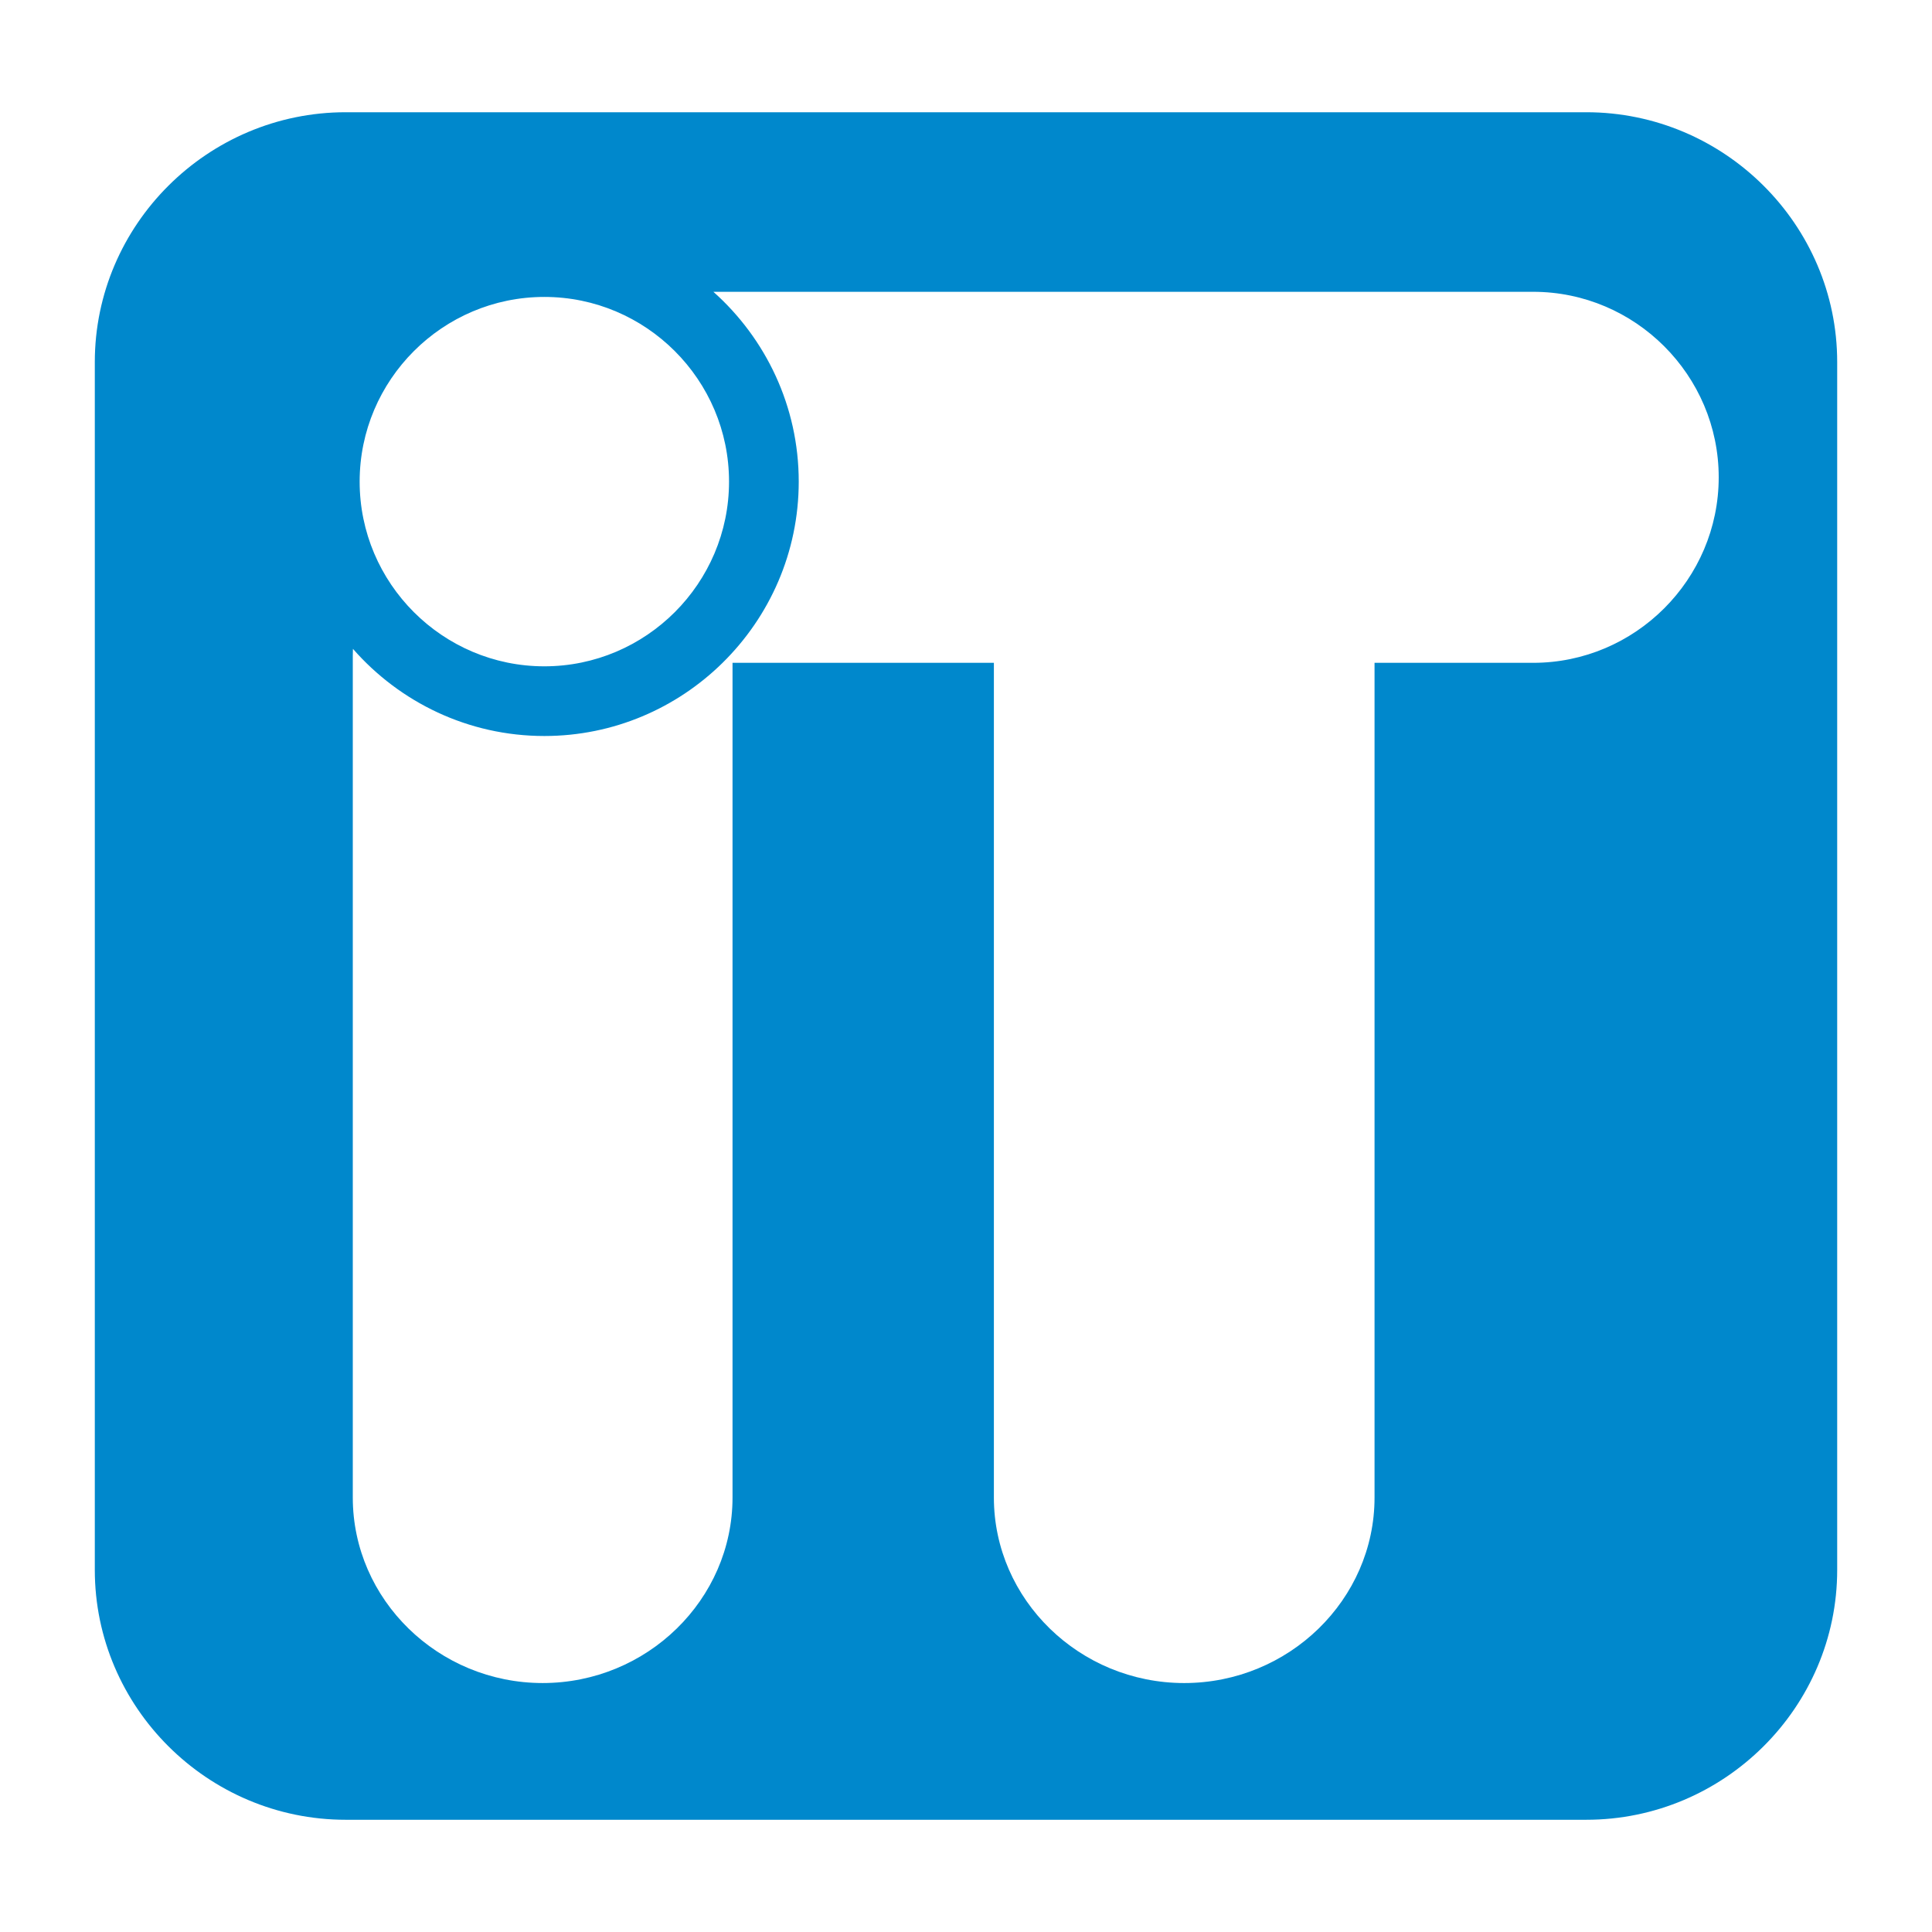 <?xml version="1.0" encoding="UTF-8"?> <svg xmlns="http://www.w3.org/2000/svg" width="2500" height="2500" viewBox="0 0 192.756 192.756"><g fill-rule="evenodd" clip-rule="evenodd"><path fill="#fff" d="M0 0h192.756v192.756H0V0z"></path><path d="M34.492 11.198h123.772c13.768 0 25.033 11.217 25.033 24.927v120.506c0 13.711-11.266 24.928-25.033 24.928H34.492c-13.768 0-25.033-11.217-25.033-24.928V36.125c0-13.71 11.265-24.927 25.033-24.927z" fill="#08c"></path><path d="M54.309 29.625c10.149 0 18.427 8.277 18.427 18.427s-8.277 18.427-18.427 18.427c-10.149 0-18.427-8.277-18.427-18.427s8.278-18.427 18.427-18.427zm98.658-.512H71.175c5.219 4.654 8.515 11.423 8.515 18.938 0 7.065-2.914 13.47-7.598 18.079h.001c-4.585 4.511-10.868 7.301-17.783 7.301-7.601 0-14.438-3.372-19.097-8.695-.009.232-.015.464-.015.698v83.975c0 10.18 8.524 18.508 18.943 18.508 10.419 0 18.943-8.328 18.943-18.508V66.13H99.16v83.28c0 10.18 8.545 18.508 18.988 18.508 10.445 0 18.99-8.328 18.99-18.508V66.13h15.828c10.182 0 18.51-8.329 18.51-18.509.001-10.179-8.328-18.508-18.509-18.508z" fill="#fff"></path></g></svg> 